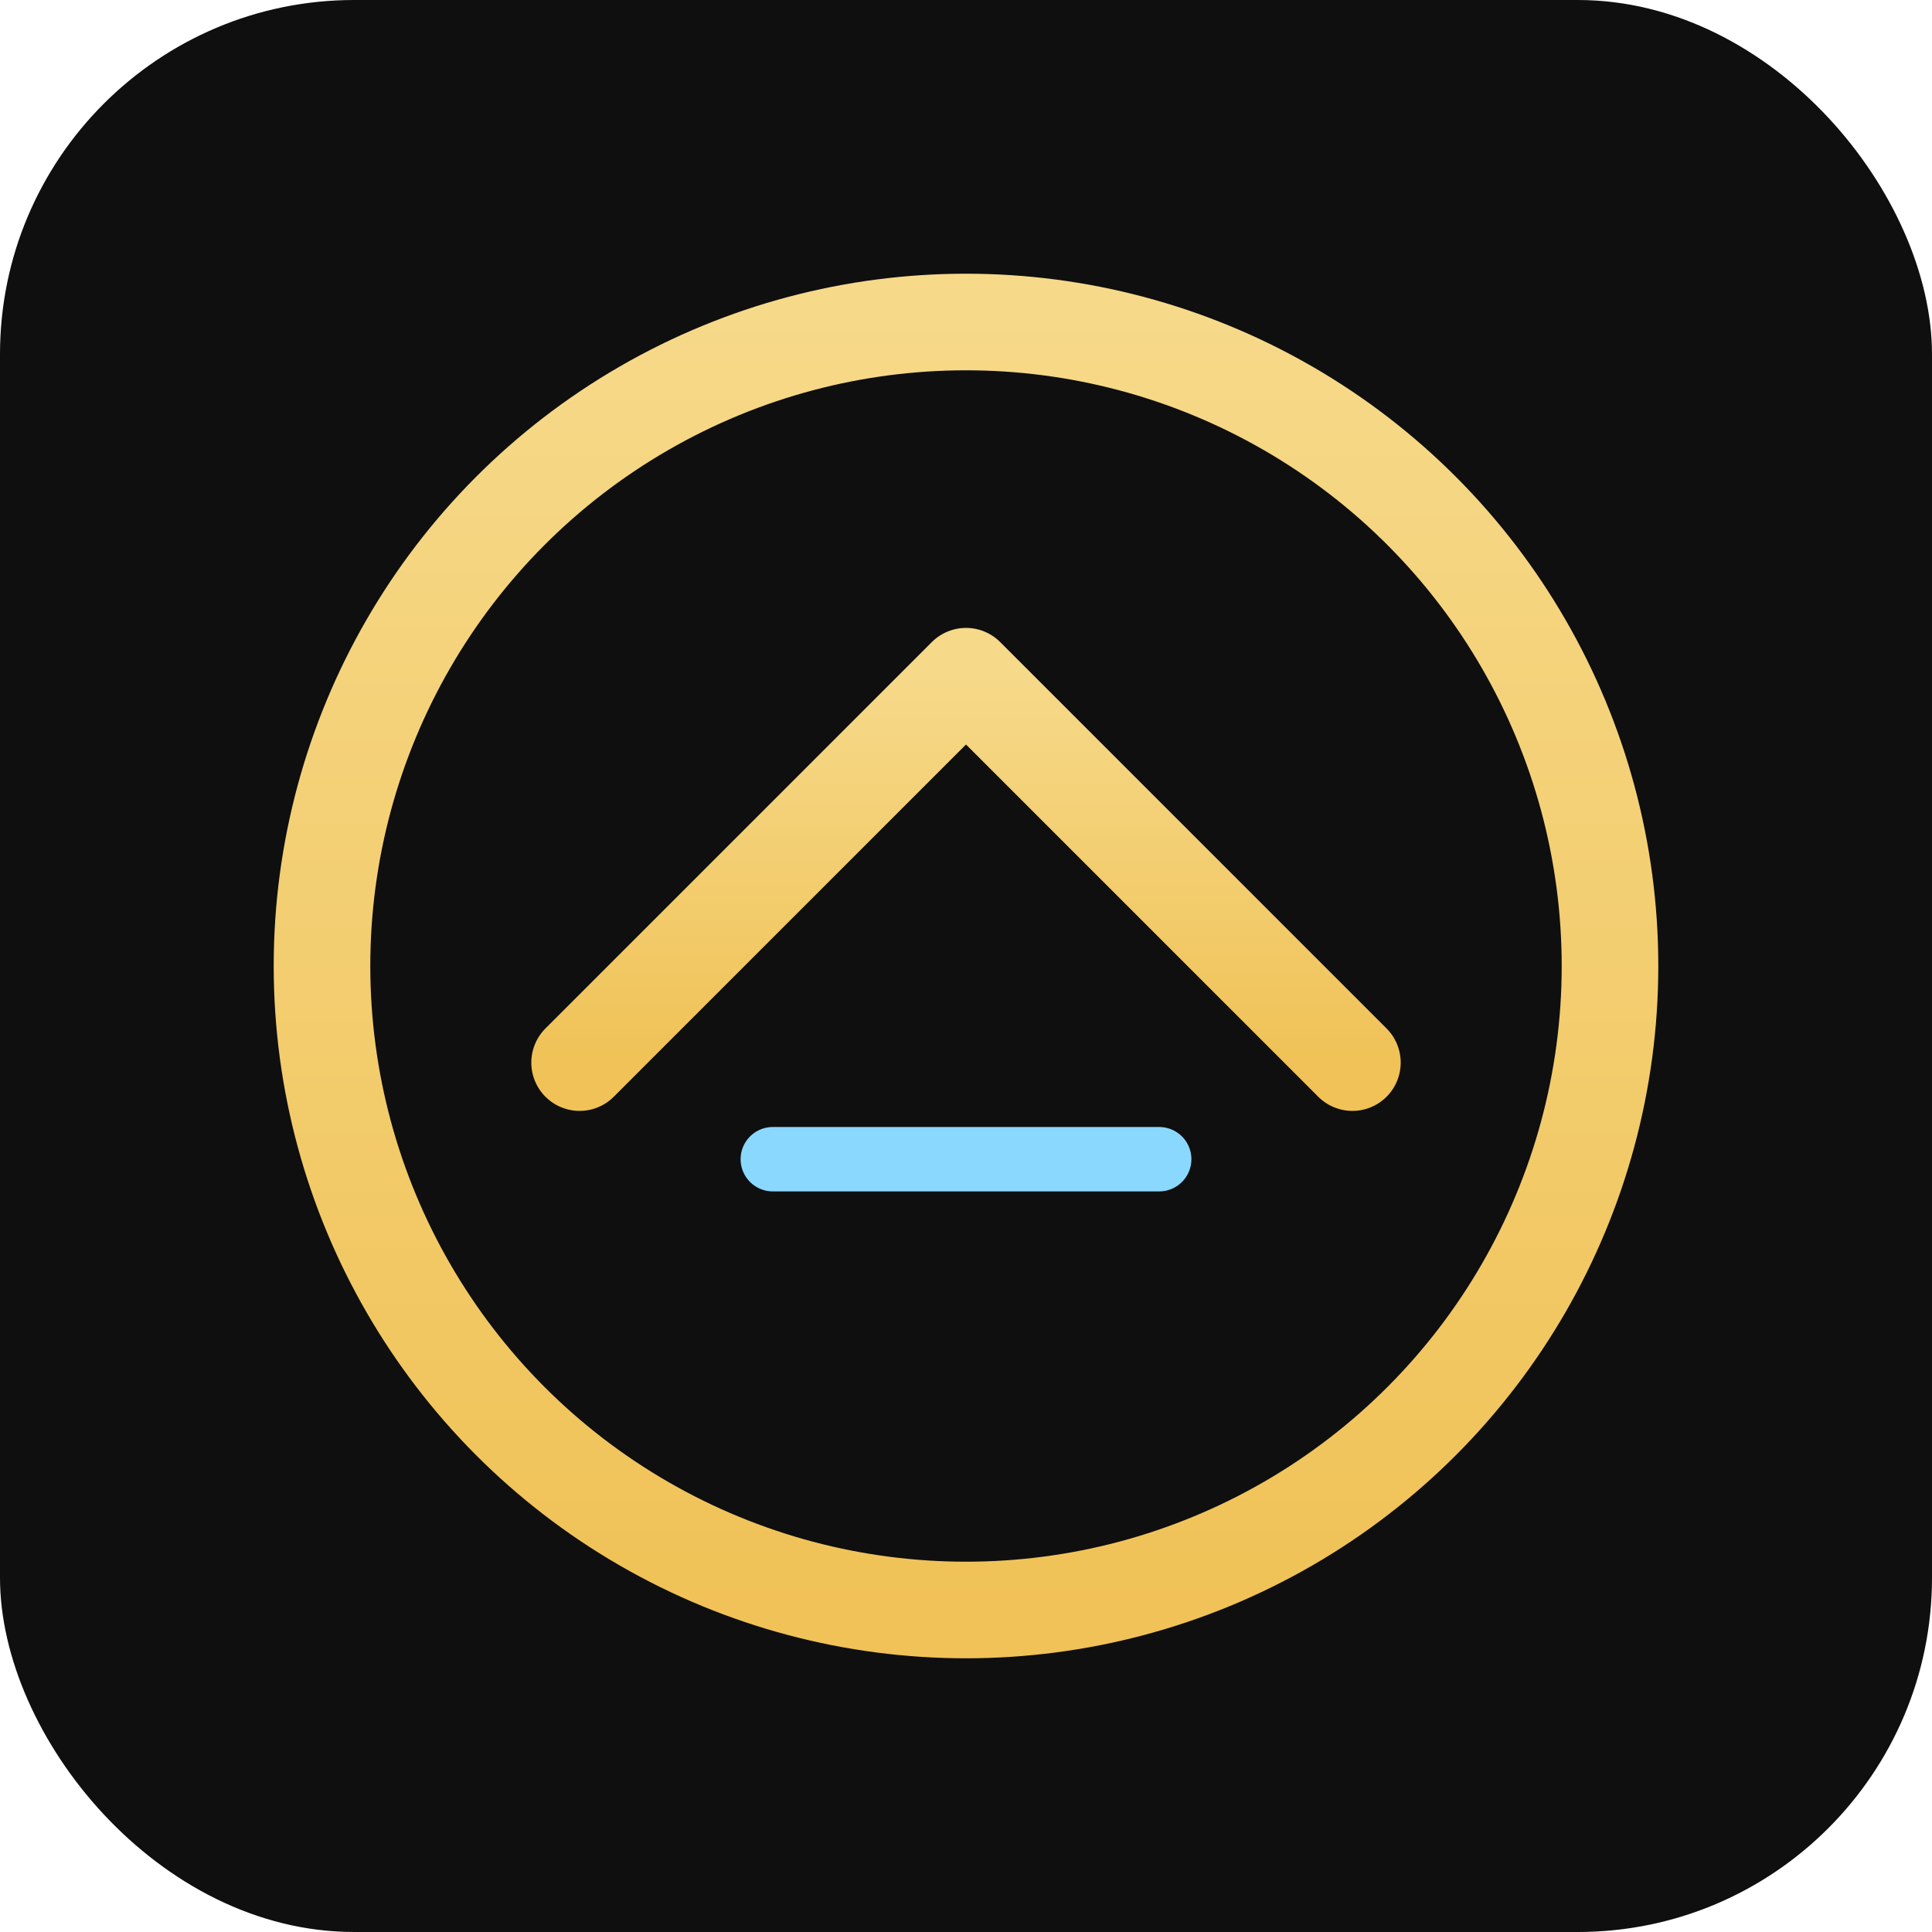 <svg xmlns="http://www.w3.org/2000/svg" width="120" height="120" viewBox="0 0 120 120"><defs><linearGradient id="g" x1="0" x2="0" y1="0" y2="1"><stop offset="0%" stop-color="#f6d989"/><stop offset="100%" stop-color="#f0c257"/></linearGradient></defs><rect width="120" height="120" rx="22" fill="#0f0f10"/><g transform="translate(18,18)"><circle cx="42" cy="42" r="40" fill="none" stroke="url(#g)" stroke-width="6"/><path d="M18 48 L42 24 L66 48" fill="none" stroke="url(#g)" stroke-width="6" stroke-linecap="round" stroke-linejoin="round"/><path d="M30 54 L54 54" stroke="#8bd8ff" stroke-width="4" stroke-linecap="round"/></g></svg>